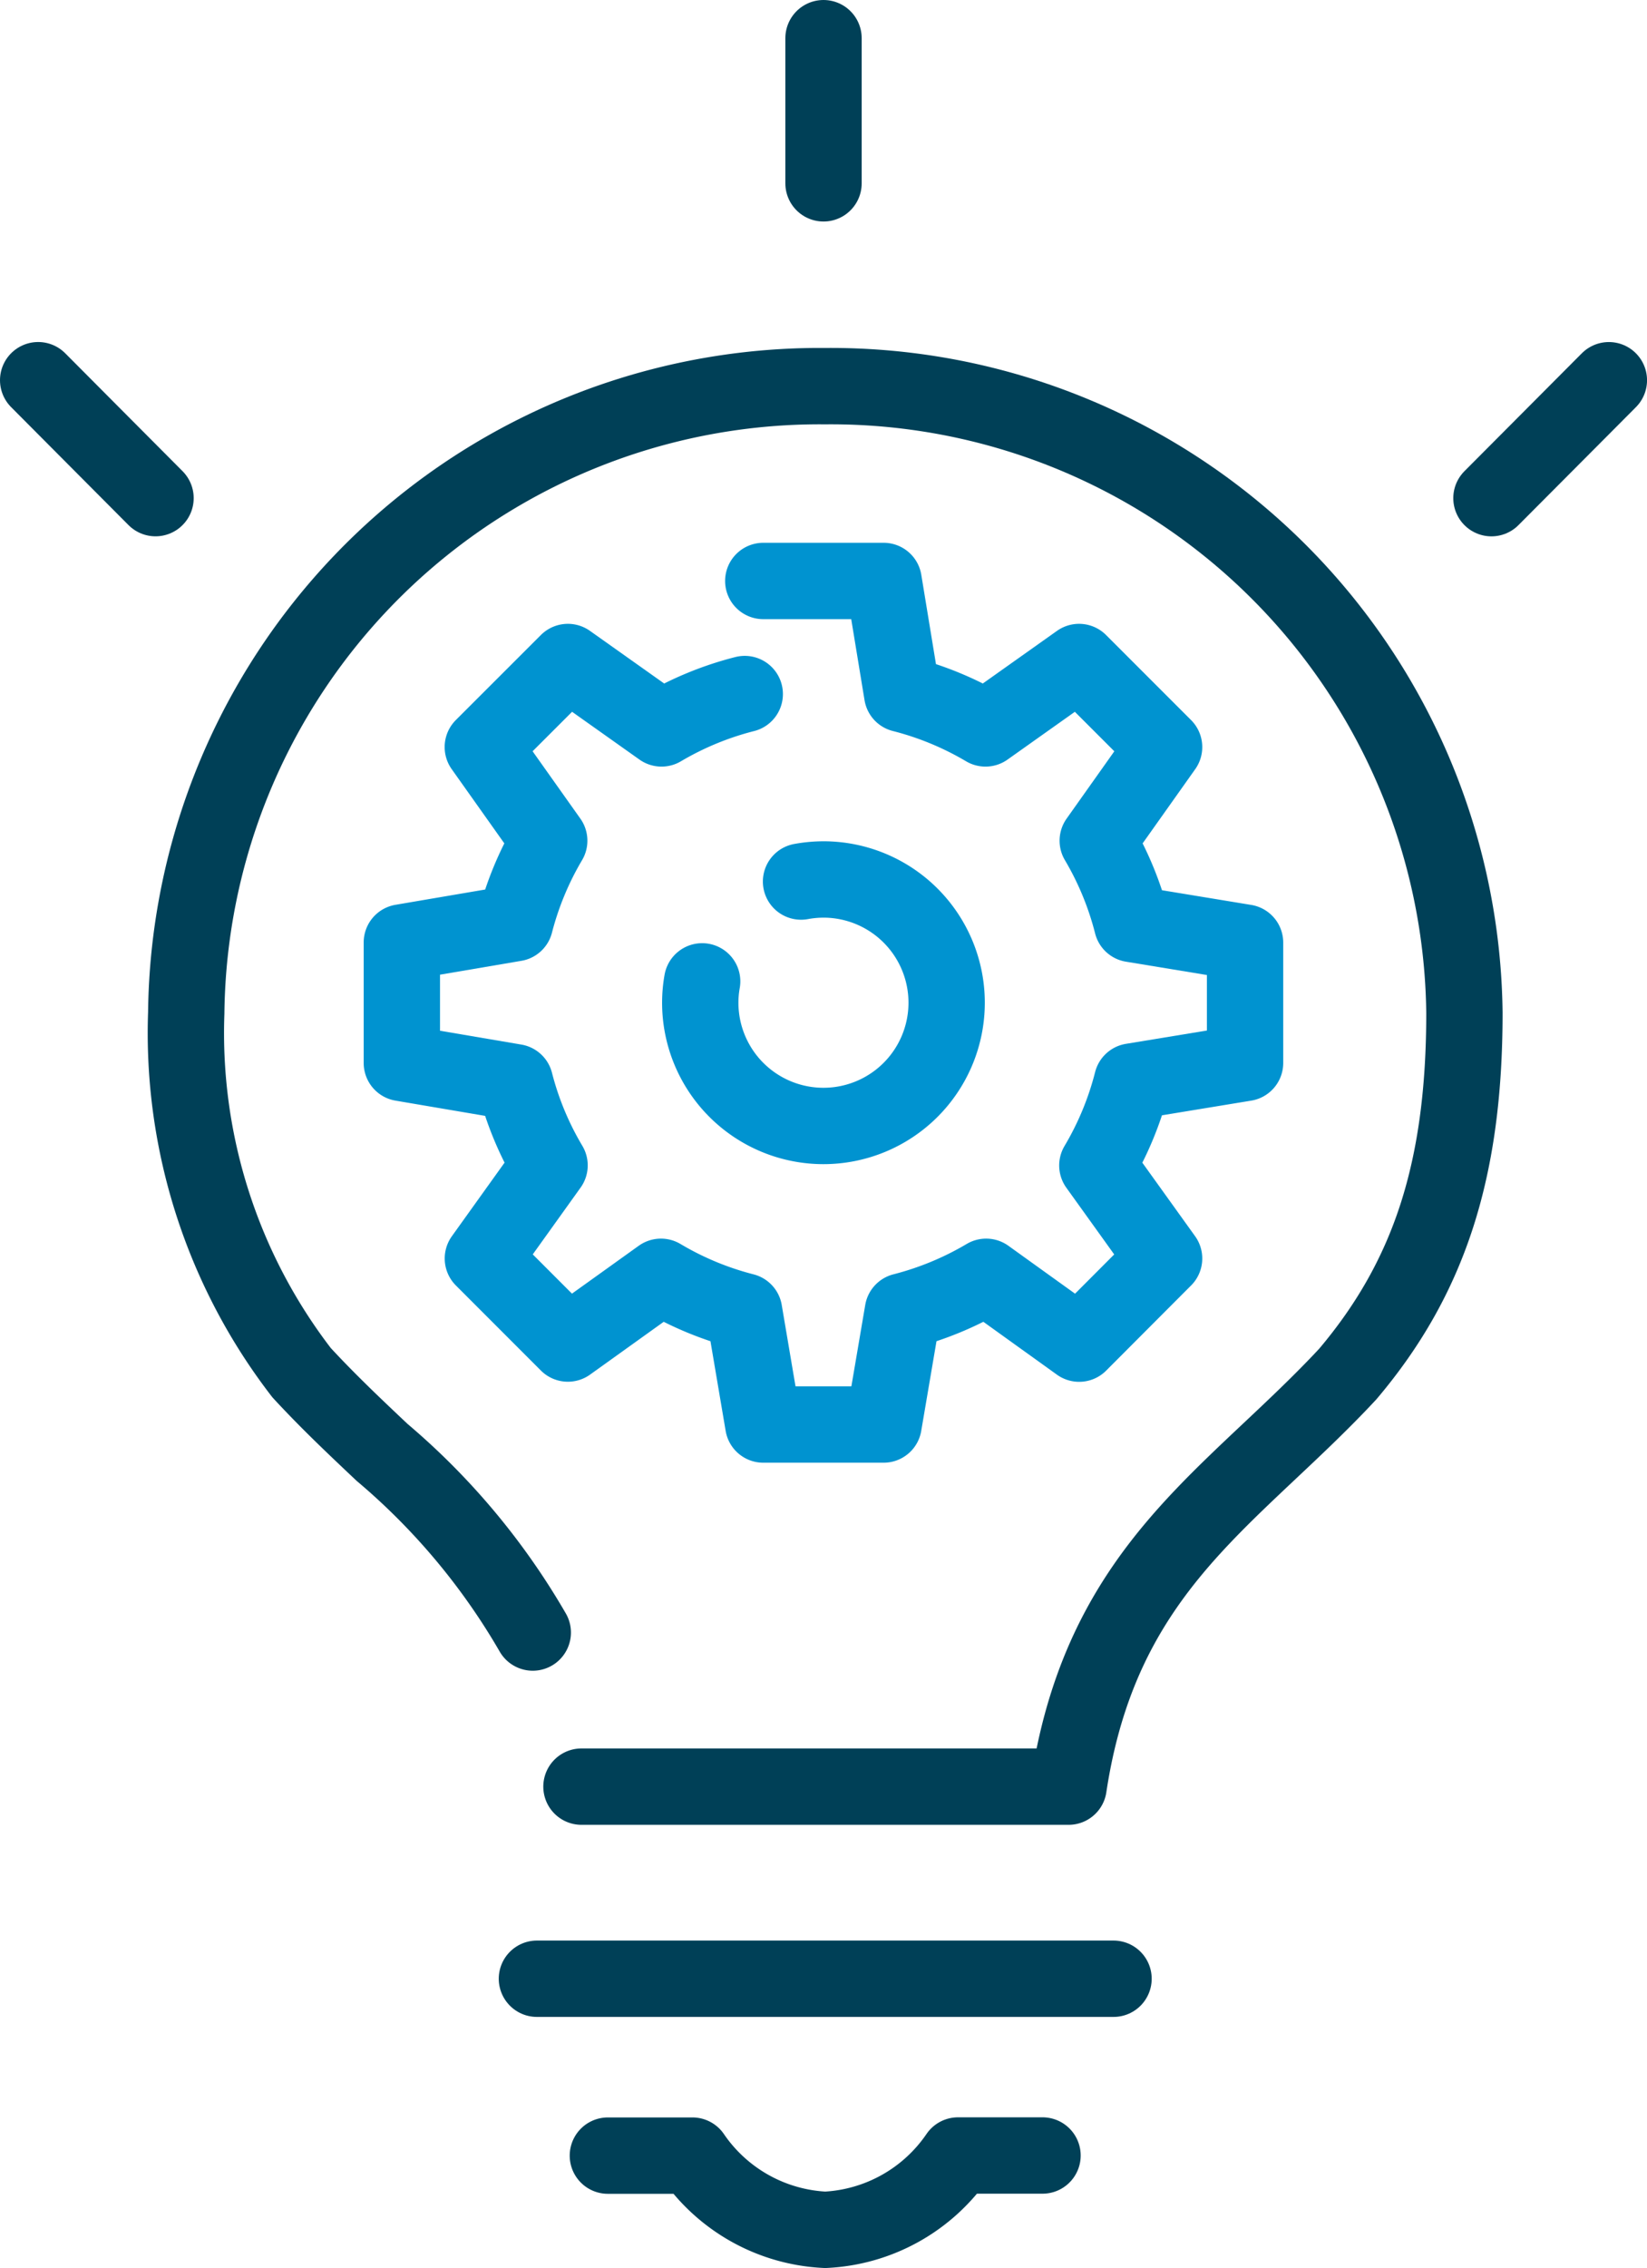 <svg xmlns="http://www.w3.org/2000/svg" xmlns:xlink="http://www.w3.org/1999/xlink" width="53.945" height="74.254" viewBox="0 0 53.945 74.254"><defs><clipPath id="clip-path"><rect id="Rectangle_18381" data-name="Rectangle 18381" width="53.945" height="74.254" transform="translate(0 0)" fill="none" stroke="#004057" stroke-linecap="round" stroke-linejoin="round" stroke-width="2.5"></rect></clipPath></defs><g id="Group_40763" data-name="Group 40763" transform="translate(-12181.771 318)"><g id="Group_40743" data-name="Group 40743" transform="translate(12181.771 -318)"><g id="Group_40742" data-name="Group 40742" clip-path="url(#clip-path)"><path id="Path_5609" data-name="Path 5609" d="M24.393,22.722a10.374,10.374,0,0,0-2.726,1.125L18.6,21.673l-2.786,2.784,2.175,3.066a10.4,10.4,0,0,0-1.121,2.7l-3.706.631V34.8l3.706.63A10.322,10.322,0,0,0,18,38.152L15.816,41.2,18.6,43.985,21.649,41.8a10.341,10.341,0,0,0,2.723,1.131L25,46.636h3.941l.631-3.706A10.42,10.42,0,0,0,32.3,41.8l3.046,2.188L38.128,41.2l-2.186-3.045a10.374,10.374,0,0,0,1.138-2.748l3.7-.608V30.859l-3.7-.609a10.381,10.381,0,0,0-1.125-2.727l2.173-3.065-2.785-2.785-3.065,2.174A10.384,10.384,0,0,0,29.55,22.72l-.608-3.7H25" fill="none" stroke="#0093d0" stroke-linecap="round" stroke-linejoin="round" stroke-width="2.5"></path><path id="Path_5610" data-name="Path 5610" d="M26.237,28.86a4.125,4.125,0,0,1,.735-.068,4.035,4.035,0,1,1-4.036,4.036,3.982,3.982,0,0,1,.062-.7" fill="none" stroke="#0093d0" stroke-linecap="round" stroke-linejoin="round" stroke-width="2.5"></path><line id="Line_3374" data-name="Line 3374" x2="18.886" transform="translate(17.586 64.78)" fill="none" stroke="#004057" stroke-linecap="round" stroke-linejoin="round" stroke-width="2.5"></line><line id="Line_3375" data-name="Line 3375" y1="4.752" transform="translate(26.973 1.25)" fill="none" stroke="#004057" stroke-linecap="round" stroke-linejoin="round" stroke-width="2.5"></line><line id="Line_3376" data-name="Line 3376" y1="3.861" x2="3.846" transform="translate(48.85 12.448)" fill="none" stroke="#004057" stroke-linecap="round" stroke-linejoin="round" stroke-width="2.5"></line><line id="Line_3377" data-name="Line 3377" x2="3.844" y2="3.861" transform="translate(1.25 12.447)" fill="none" stroke="#004057" stroke-linecap="round" stroke-linejoin="round" stroke-width="2.5"></line><path id="Path_5611" data-name="Path 5611" d="M19.045,58.491H35c.844-5.594,3.627-8.2,6.558-10.962.86-.809,1.75-1.646,2.585-2.544,2.676-3.161,3.822-6.7,3.822-11.825a20.756,20.756,0,0,0-20.94-20.518A20.747,20.747,0,0,0,6.1,33.16,18.21,18.21,0,0,0,9.878,44.939c.877.95,1.771,1.792,2.634,2.607a22.384,22.384,0,0,1,4.938,5.9" fill="none" stroke="#004057" stroke-linecap="round" stroke-linejoin="round" stroke-miterlimit="10" stroke-width="2.5"></path><path id="Path_5612" data-name="Path 5612" d="M19.91,70.571h2.769A5.585,5.585,0,0,0,27.029,73a5.588,5.588,0,0,0,4.35-2.433h2.767" fill="none" stroke="#004057" stroke-linecap="round" stroke-linejoin="round" stroke-width="2.5"></path></g></g></g></svg>